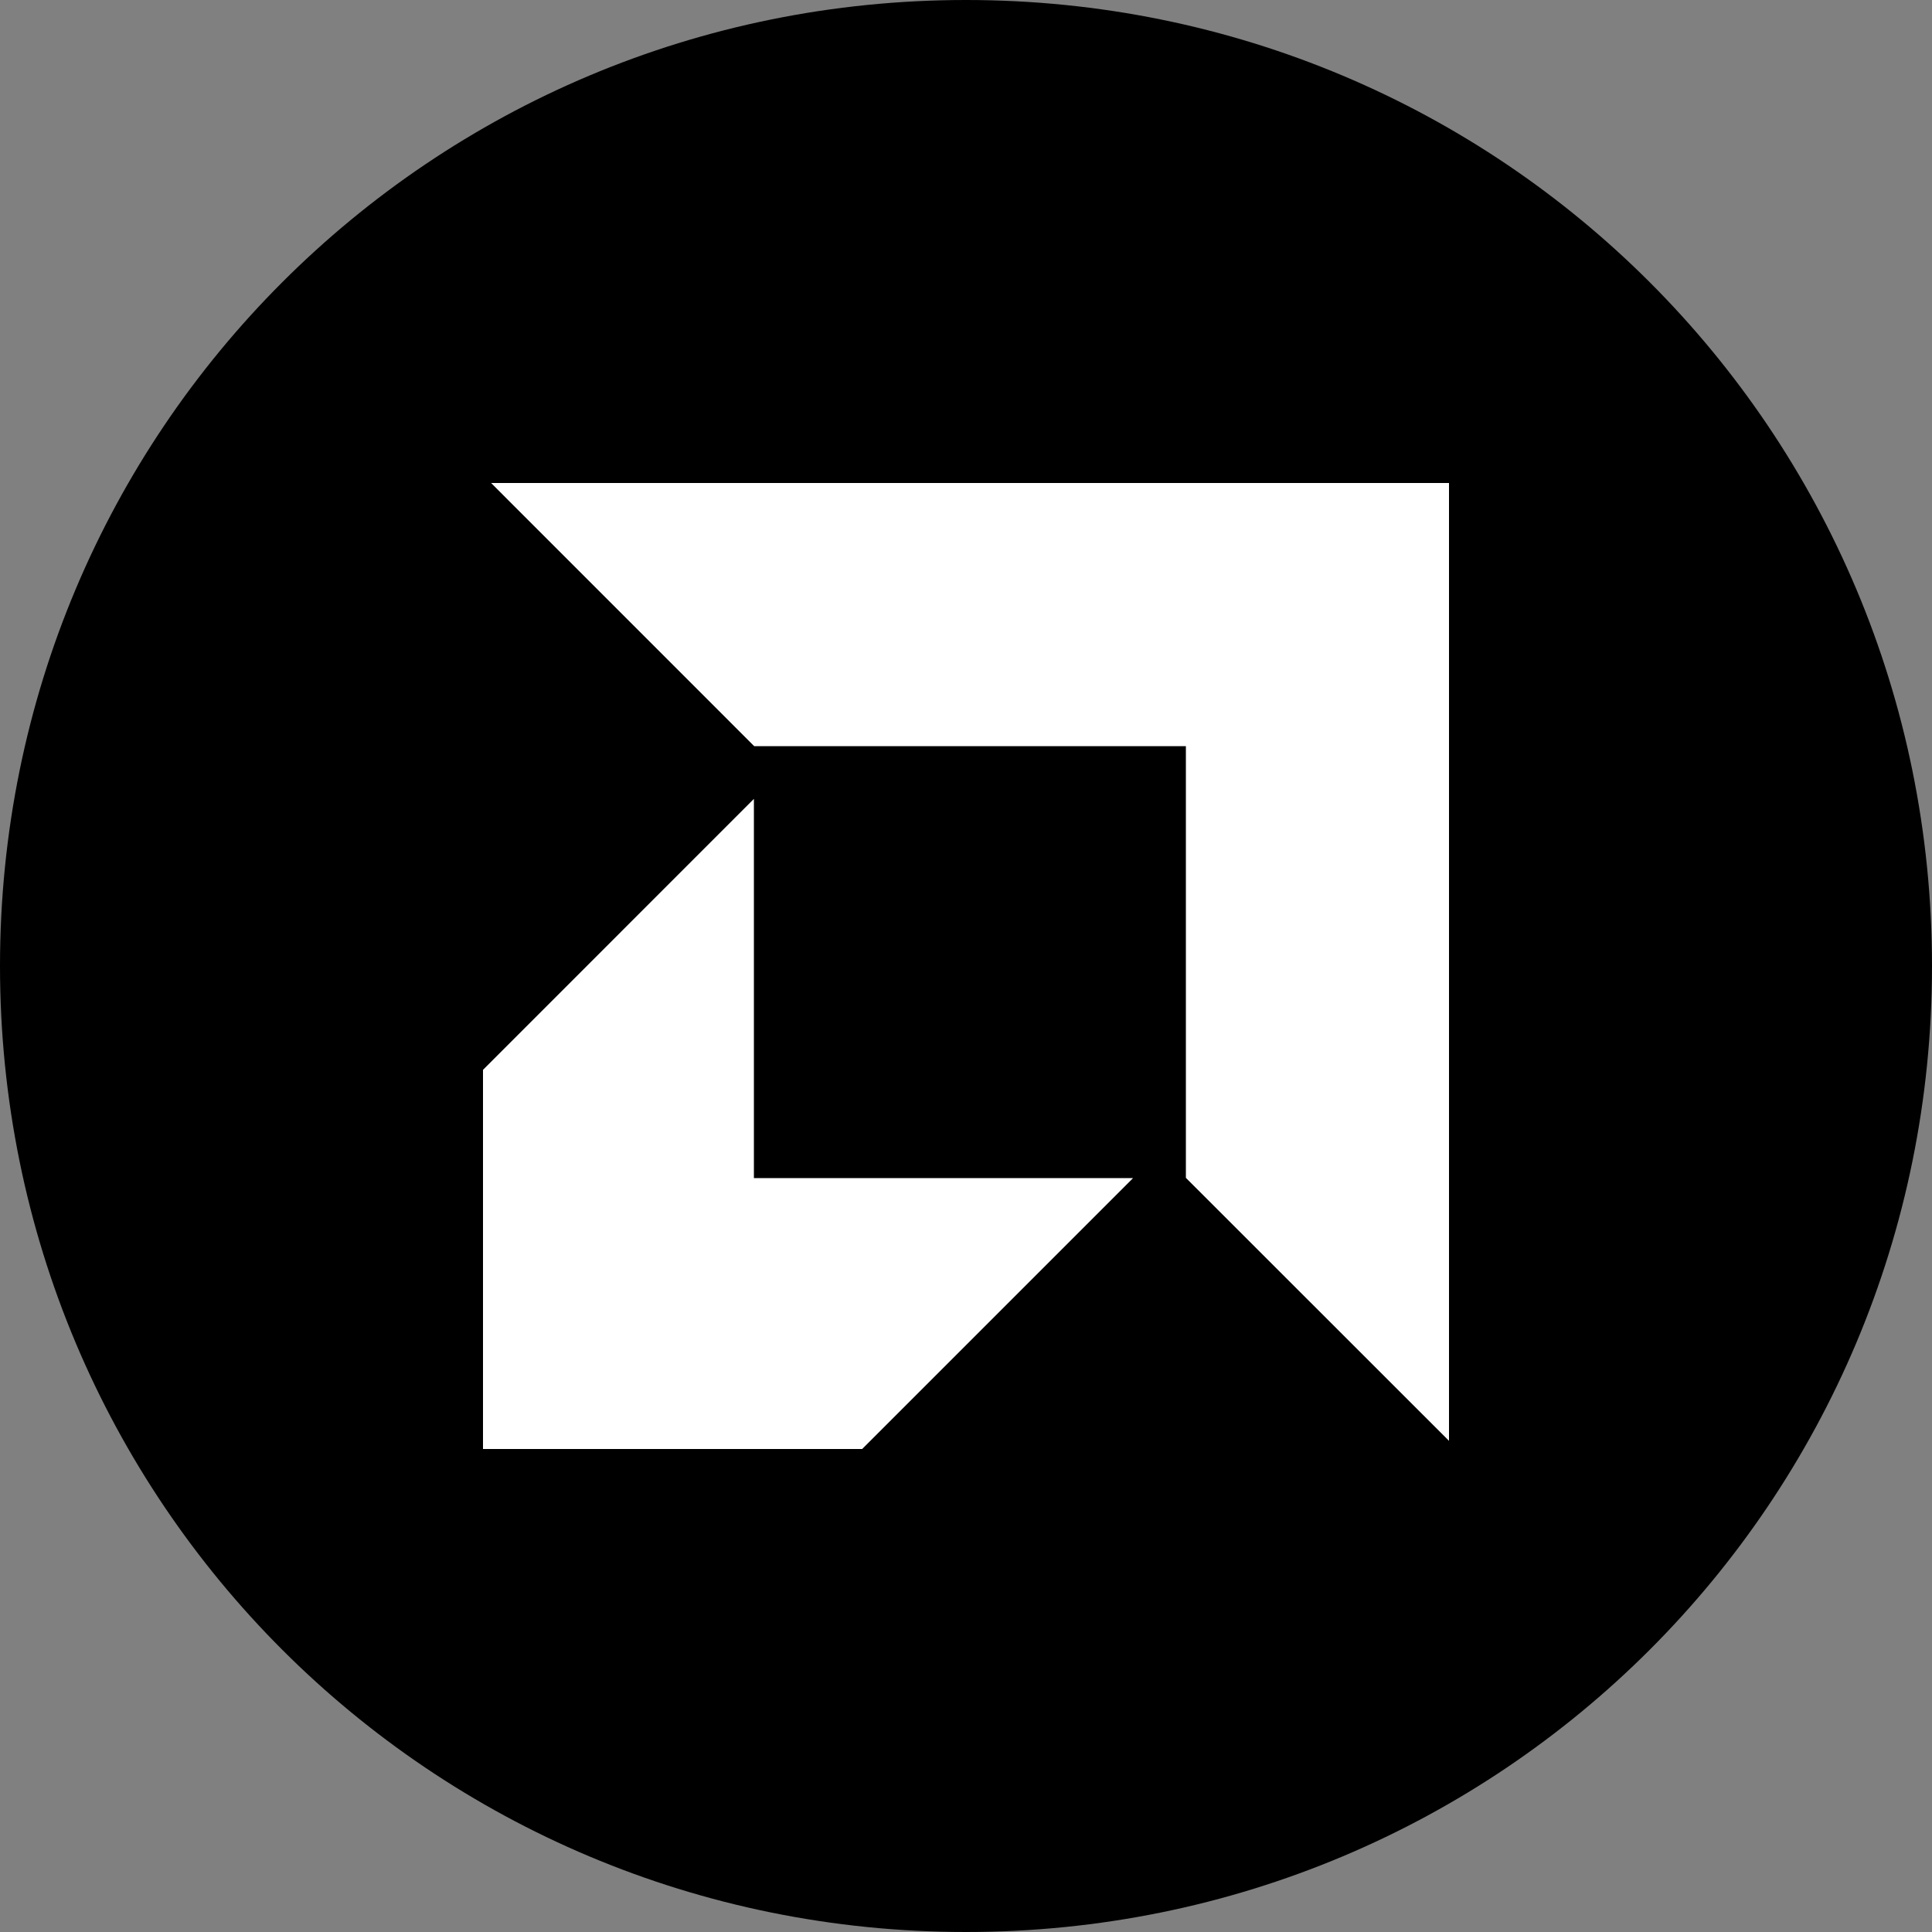 <svg xmlns="http://www.w3.org/2000/svg" fill="none" viewBox="0 0 32 32"><rect x="0" y="0" width="32" height="32" fill="#808080" stroke="none"/><path fill="#000" d="M16 32c8.867 0 16-7.133 16-16S24.867 0 16 0 0 7.133 0 16s7.133 16 16 16"/><path fill="#fff" d="m8.134 8 4.358 4.359h7.15v7.15L24 23.865V8zM8 17.72l4.487-4.488v6.281h6.28L14.28 24H8z"/></svg>